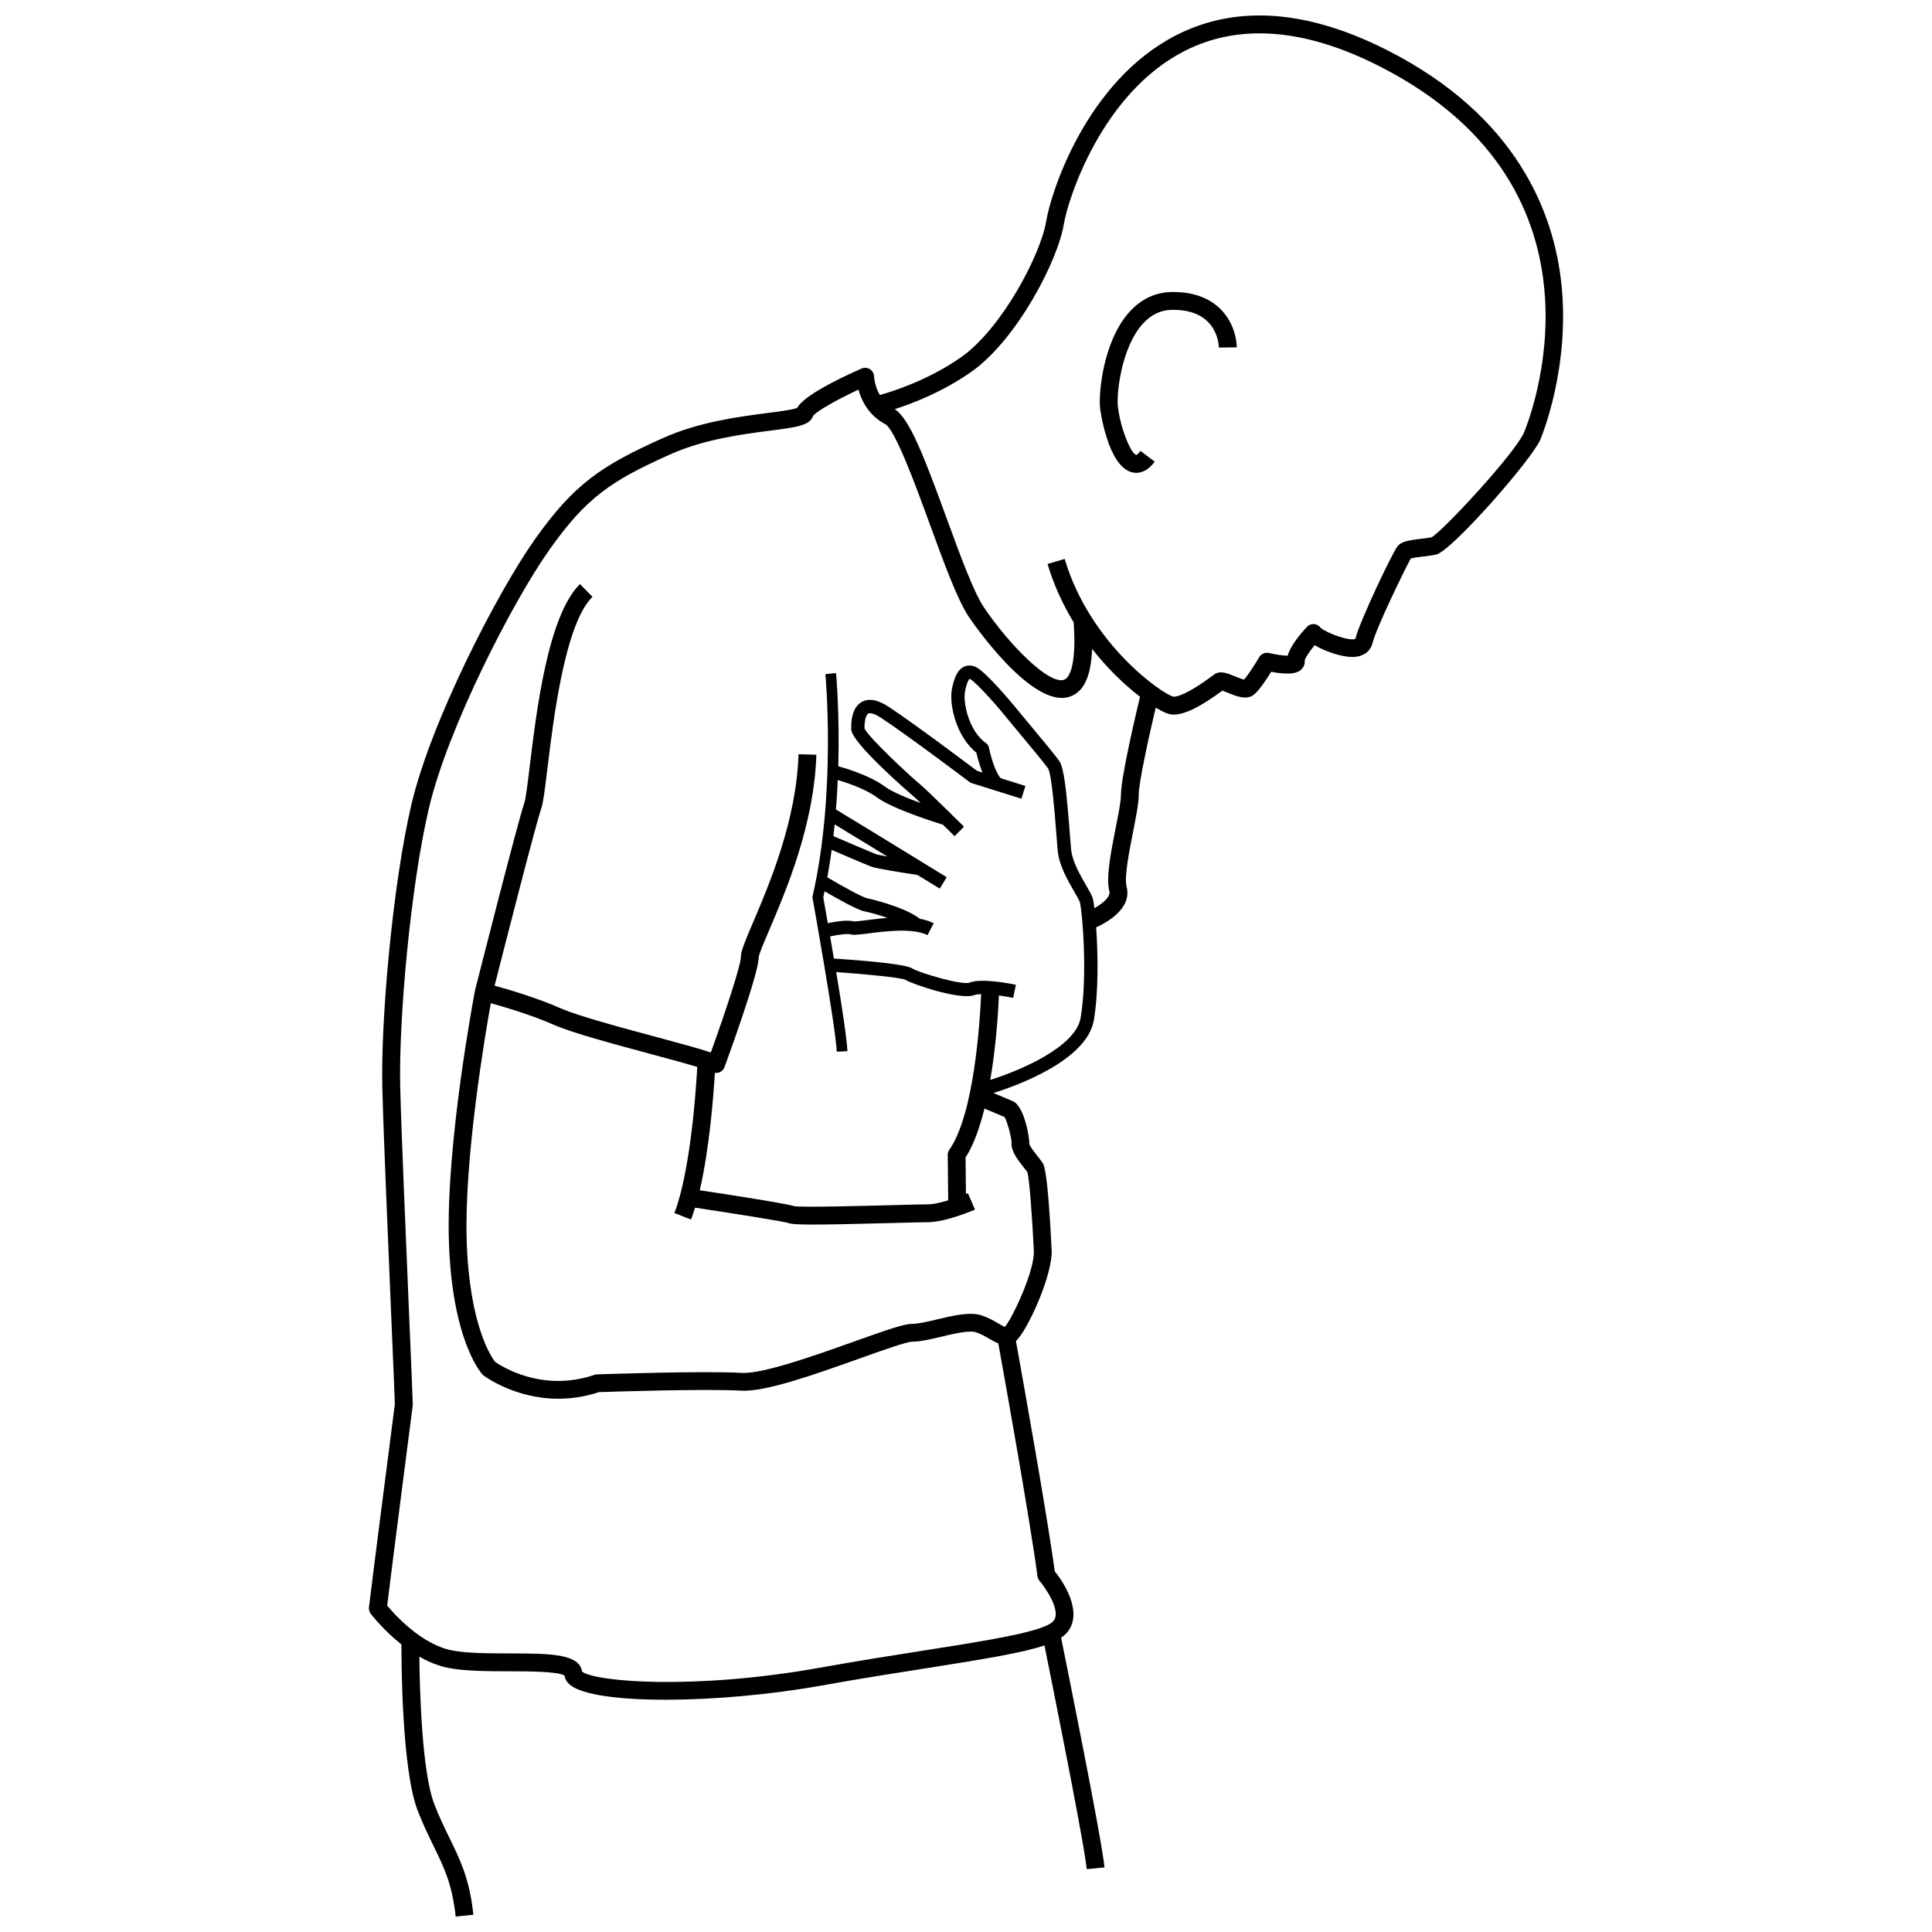 <?xml version="1.0" encoding="UTF-8"?>
<!-- Uploaded to: SVG Repo, www.svgrepo.com, Generator: SVG Repo Mixer Tools -->
<svg width="800px" height="800px" version="1.1" viewBox="144 144 512 512" xmlns="http://www.w3.org/2000/svg">
 <defs>
  <clipPath id="a">
   <path d="m241 148.09h318v503.81h-318z"/>
  </clipPath>
 </defs>
 <g clip-path="url(#a)">
  <path d="m511.77 157.38c-21.211-10.801-40.027-12.184-55.934-4.113-24.043 12.199-33.375 41.953-34.559 49.254-1.457 8.973-11.773 28.512-22.504 36.09-8.688 6.133-18.332 9.16-21.613 10.074-1.383-2.379-1.516-4.777-1.523-4.926-0.027-0.785-0.441-1.508-1.105-1.926-0.668-0.418-1.496-0.48-2.215-0.16-6.906 3.047-15.254 7.25-17.066 10.422-1.105 0.484-4.648 0.941-7.797 1.348-7.664 0.988-18.16 2.344-27.824 6.676-16.34 7.316-23.523 12.211-33.848 26.762-9.91 13.965-27.594 48.297-32.754 70.312-4.961 21.168-8.16 57.137-7.707 75.152 0.293 11.598 1.527 40.785 2.43 62.094 0.461 10.855 0.828 19.5 0.891 21.668-0.414 3.199-6 46.504-6.863 53.828-0.07 0.605 0.094 1.215 0.461 1.703 0.219 0.285 3.352 4.363 8.148 8.156-0.012 3.941 0.047 33.137 4.328 44.109 1.434 3.668 2.894 6.66 4.18 9.297 2.773 5.68 4.969 10.168 5.856 18.711l4.703-0.488c-0.078-0.734-0.164-1.438-0.262-2.121-1.109-8.047-3.414-12.777-6.051-18.176-1.309-2.68-2.664-5.453-4.023-8.941-3.328-8.531-3.894-30.484-3.988-39.16 2.289 1.305 4.777 2.375 7.406 2.93 4.391 0.922 10.508 0.938 16.422 0.953 5.18 0.012 12.926 0.027 14.633 1.133 0.117 0.742 0.516 1.699 1.617 2.57 3.234 2.559 12.832 3.836 25.195 3.836 12.336 0 27.426-1.273 41.68-3.824 10.121-1.812 19.426-3.273 27.633-4.562 15.32-2.41 25.219-4.031 31.074-6.004 1.707 8.438 9.262 45.992 10.93 57.164 0.133 0.879 0.227 1.602 0.281 2.125l4.707-0.473c-0.785-7.867-10.262-54.73-11.504-60.863 0.434-0.293 0.832-0.598 1.152-0.918 4.691-4.691 0.617-12.422-2.836-16.66-2.016-14.977-8.688-52.191-10.289-61.055 2.867-2.469 9.871-17.477 9.457-24.312-1.016-20.684-2-22.262-2.324-22.777-0.352-0.566-0.859-1.203-1.395-1.883-0.68-0.859-2.086-2.641-2.184-3.234 0.078-1.453-1.27-10.012-4.379-11.348-0.809-0.348-3.242-1.371-5.121-2.16 6.039-1.895 24.77-8.598 26.594-19.305 1.273-7.469 1.102-17.625 0.613-24.605 2.742-1.234 9.594-4.957 8.059-10.789-0.656-2.484 0.719-9.426 1.719-14.492 0.809-4.09 1.504-7.621 1.504-9.824 0-3.348 2.816-15.98 4.504-23.117 1.738 1.047 3.106 1.648 3.898 1.777 0.281 0.047 0.578 0.066 0.887 0.066 2.914 0 7.051-2.043 12.875-6.344 0.434 0.145 1.051 0.395 1.5 0.578 2.281 0.93 4.859 1.98 6.797 0.531 1.391-1.043 3.406-4.098 4.652-6.113 6.035 1.164 7.438-0.117 7.922-0.559 0.699-0.641 1.043-1.535 0.957-2.477 0.16-0.68 1.266-2.34 2.629-4.012 3.016 1.816 7.969 3.445 10.961 3.074 2.281-0.293 3.879-1.613 4.383-3.629 1.035-4.152 8.586-19.66 10.148-22.426 0.738-0.211 2.379-0.41 3.414-0.535 1.133-0.137 2.305-0.281 3.258-0.48 4.055-0.855 25.406-25.176 27.66-30.512 0.32-0.766 7.883-18.992 5.582-41.117-1.926-18.559-11.48-44.379-46.031-61.973zm8.965 129.39c-3.328 0.402-5.262 0.691-6.324 1.934-1.32 1.539-10.125 20.059-11.207 24.543-1.266 0.883-7.731-1.535-9.203-2.867-0.383-0.535-0.973-0.891-1.633-0.973-0.75-0.102-1.508 0.18-2.027 0.738-2.082 2.25-4.434 5.191-5.106 7.629-1.164-0.023-3.18-0.305-4.949-0.719-1.012-0.234-2.055 0.211-2.578 1.105-1.305 2.227-3.137 4.981-4.023 5.93-0.625-0.125-1.781-0.594-2.449-0.867-2.102-0.859-3.918-1.598-5.469-0.469l-0.332 0.246c-7.859 5.848-10.25 5.664-10.477 5.629-2.617-0.531-22.035-13.699-28.809-36.508l-4.535 1.348c1.695 5.707 4.129 10.863 6.91 15.438 0.758 10.301-0.801 14.633-2.527 15.234-3.934 1.387-14.383-9.027-21.273-19.223-2.707-4.008-6.348-13.969-9.867-23.602-5.91-16.18-9.789-26.348-13.734-28.879 4.711-1.512 12.793-4.609 20.383-9.969 11.852-8.367 22.828-29.219 24.449-39.195 1.035-6.387 9.988-34.605 32.031-45.793 14.48-7.348 31.859-5.965 51.648 4.109 64.449 32.816 39.34 94.434 38.238 97.039-2.246 5.32-21.145 25.785-24.484 27.766-0.738 0.141-1.711 0.258-2.652 0.375zm-131.74 294.61c-8.23 1.293-17.559 2.762-27.73 4.582-33.562 6-59.727 3.695-63.016 1.02-0.699-4.769-8.535-4.785-19.262-4.809-5.676-0.012-11.547-0.027-15.457-0.852-7.949-1.672-14.914-9.406-16.926-11.82 1.199-9.879 6.707-52.527 6.766-52.977 0.016-0.121 0.023-0.242 0.02-0.363-0.047-1.867-0.422-10.719-0.895-21.93-0.902-21.293-2.141-50.453-2.43-62.012-0.445-17.73 2.699-53.125 7.582-73.957 5.031-21.465 22.316-55 32.004-68.652 9.762-13.754 16.215-18.145 31.926-25.18 9.027-4.043 19.125-5.348 26.496-6.301 7.148-0.922 10.477-1.352 11.391-3.887 0.918-1.289 6.481-4.379 12.031-6.992 0.789 2.832 2.66 6.797 7.078 9.145 2.664 1.418 8.188 16.539 11.844 26.543 3.781 10.359 7.356 20.141 10.391 24.629 0.68 1.004 16.711 24.539 26.75 21.039 3.668-1.277 5.578-5.359 5.863-12.637 4.289 5.473 8.867 9.746 12.695 12.676-1.137 4.734-5.055 21.352-5.055 25.992 0 1.742-0.688 5.223-1.418 8.906-1.27 6.43-2.586 13.078-1.652 16.613 0.398 1.508-1.805 3.301-3.957 4.523-0.16-1.273-0.32-2.195-0.457-2.637-0.27-0.871-0.898-1.949-1.762-3.445-1.527-2.637-3.621-6.246-3.938-9.324-0.121-1.168-0.254-2.883-0.406-4.856-0.883-11.309-1.523-17.008-2.793-18.805-1.105-1.562-5.266-6.559-8.605-10.57-1.508-1.812-2.758-3.309-3.262-3.941-0.07-0.09-7.508-9.125-10.234-10.348-1.43-0.641-2.531-0.371-3.203-0.027-1.461 0.742-2.375 2.414-3.059 5.602-0.93 4.332 1.141 12.941 6.434 17.133 0.246 1.09 0.781 3.207 1.598 5.25l-1.477-0.461c-2.18-1.641-17.066-12.832-23.461-17-2.844-1.852-5.215-2.262-7.047-1.219-2.617 1.488-2.863 5.215-2.777 7.305 0.152 3.652 16.02 17.289 16.18 17.422 0.383 0.32 1.203 1.082 2.234 2.066-3.742-1.371-7.664-3.008-9.48-4.359-4.359-3.242-11.738-5.231-12.367-5.394 0.383-14.113-0.574-24.516-0.594-24.695l-2.824 0.27c0.027 0.309 2.887 31.289-3.383 58.828-0.043 0.188-0.047 0.379-0.012 0.566 0.059 0.336 6.086 33.824 6.406 40.668l2.832-0.133c-0.152-3.305-1.531-12.254-2.973-20.965 8.152 0.57 16.887 1.449 18.281 2.023 2.023 1.254 14.656 5.488 18.344 4.07 0.398-0.156 1.023-0.23 1.777-0.25-0.301 7.062-1.82 31.836-8.422 41.238-0.285 0.406-0.434 0.891-0.43 1.383l0.125 12.027c-1.93 0.586-3.957 1.059-5.434 1.059-1.258 0-4.539 0.086-8.688 0.195-7.977 0.211-24.508 0.645-26.637 0.297-2.527-0.773-17.445-3.07-25.086-4.223 2.602-11.129 3.664-25.324 4.012-31.125 0.109 0.016 0.219 0.039 0.332 0.039 0.297 0 0.594-0.055 0.875-0.168 0.629-0.25 1.117-0.754 1.348-1.387 1.516-4.141 9.062-24.996 9.062-29.105 0.066-0.844 1.445-4.074 2.777-7.199 4.461-10.457 11.93-27.953 12.5-46.469l-4.727-0.145c-0.547 17.621-7.793 34.609-12.125 44.758-2.191 5.133-3.156 7.465-3.156 9.023 0 2.062-3.914 14.051-7.957 25.258-3-1.004-8.027-2.371-14.969-4.242-9.52-2.562-20.309-5.469-24.773-7.441-6.297-2.781-13.84-4.996-17.562-6.016 2.312-9.094 10.859-42.613 12.352-46.918 0.52-1.496 0.922-4.676 1.645-10.641 1.629-13.406 4.664-38.355 11.941-45.496l-3.312-3.375c-8.457 8.301-11.504 33.344-13.32 48.301-0.535 4.41-1.043 8.574-1.418 9.664-1.781 5.152-12.582 47.762-13.043 49.57-0.012 0.047-0.012 0.094-0.02 0.137l-0.012-0.004c-0.316 1.648-7.711 40.684-6.926 66.422 0.805 26.355 8.562 35.016 8.891 35.371 0.098 0.105 0.203 0.199 0.316 0.285 0.426 0.32 8.367 6.148 19.809 6.148 3.324 0 6.941-0.492 10.758-1.754 3.254-0.109 28.566-0.926 37.598-0.383 6.496 0.402 19.801-4.363 31.555-8.559 5.812-2.074 12.402-4.422 13.836-4.422 2.207 0 4.918-0.648 7.793-1.332 3.281-0.781 7.359-1.754 9.164-1.148 1.344 0.449 2.5 1.125 3.523 1.723 0.703 0.41 1.5 0.879 2.356 1.203 1.559 8.641 8.48 47.223 10.379 61.711 0.059 0.457 0.254 0.891 0.555 1.238 1.398 1.625 6.098 8.215 3.539 10.777-2.719 2.723-17.23 5.004-34.035 7.648zm26.273-128.05c0.395 0.5 0.77 0.973 1.004 1.316 0.523 1.816 1.27 11.809 1.703 20.672 0.332 5.477-5.871 18.324-7.668 20.328-0.402-0.137-1.152-0.578-1.723-0.914-1.16-0.68-2.606-1.527-4.418-2.129-3.086-1.027-7.492 0.02-11.758 1.035-2.481 0.59-5.047 1.203-6.699 1.203-2.152 0-6.769 1.609-15.426 4.699-10.199 3.641-24.172 8.605-29.68 8.293-9.836-0.594-37.227 0.352-38.387 0.391-0.23 0.008-0.461 0.051-0.684 0.125-13.789 4.711-24.656-2.273-26.332-3.438-0.934-1.211-6.84-9.719-7.527-32.168-0.656-21.566 4.758-53.766 6.391-62.887 3.676 1.016 10.828 3.133 16.652 5.707 4.797 2.117 15.77 5.074 25.453 7.684 4.621 1.246 9.34 2.516 12.617 3.504-0.305 5.496-1.766 27.695-6.07 38.711l4.406 1.723c0.383-0.977 0.738-2.035 1.078-3.144 11.125 1.672 23.414 3.648 24.738 4.074 0.637 0.262 2.062 0.406 6.344 0.406 4.102 0 10.828-0.133 21.992-0.43 4.117-0.109 7.371-0.195 8.562-0.195 4.684 0 11.754-3 12.547-3.344l-1.875-4.344c-0.148 0.066-0.328 0.141-0.523 0.219l-0.102-9.668c2.141-3.324 3.766-7.957 5.008-12.984 1.707 0.715 4.172 1.754 5.312 2.238 0.766 1.211 1.93 5.676 1.867 6.898-0.117 2.223 1.645 4.453 3.195 6.418zm-6.543-45.523c1.344 0.18 2.672 0.41 3.769 0.641l0.73-3.473c-1.488-0.312-9.074-1.816-12.285-0.574-1.984 0.777-13.488-2.641-15.152-3.746-1.656-1.129-12.125-2.051-20.797-2.637-0.344-2.043-0.684-4.019-1-5.863 2.16-0.461 4.555-0.766 5.301-0.559 0.898 0.258 2.188 0.105 5.019-0.254 4.363-0.555 11.664-1.477 15.504 0.484l1.617-3.156c-1.094-0.559-2.336-0.934-3.66-1.184-4.266-3.332-13.934-5.445-14.039-5.465-1.164-0.238-6.141-2.941-10.48-5.519 0.445-2.422 0.824-4.848 1.152-7.266 2.91 1.25 9.184 3.941 10.383 4.402 1.492 0.578 9.258 1.773 12.348 2.234 3.281 2.012 5.906 3.621 5.906 3.621l1.855-3.023s-15.641-9.59-18.297-11.215c-2.281-1.395-9.156-5.574-11.059-6.731 0.211-2.676 0.363-5.289 0.469-7.809 2.004 0.586 7.25 2.266 10.371 4.59 4 2.977 15.004 6.481 17.512 7.254 1.234 1.211 2.344 2.305 3.09 3.043l2.496-2.523c-0.395-0.391-9.648-9.547-11.457-11.055-3.168-2.637-13.969-12.727-14.91-14.98-0.059-1.93 0.352-3.57 0.992-3.938 0.434-0.242 1.535-0.078 3.356 1.109 6.66 4.344 23.34 16.918 23.508 17.047 0.16 0.121 0.344 0.215 0.539 0.277l13.18 4.129 1.059-3.387-6.555-2.055c-1.375-1.457-2.637-5.723-3.121-8.145-0.09-0.445-0.348-0.844-0.723-1.105-4.617-3.231-6.234-10.844-5.578-13.914 0.574-2.676 1.137-3.141 1.109-3.156 0.02 0 0.094 0.012 0.23 0.074 1.312 0.605 6.711 6.57 8.914 9.328 0.516 0.645 1.781 2.16 3.309 3.996 2.949 3.543 7.41 8.898 8.426 10.332 0.953 1.555 1.77 12.02 2.164 17.047 0.156 2.008 0.293 3.754 0.414 4.945 0.395 3.836 2.707 7.828 4.394 10.738 0.637 1.098 1.293 2.231 1.445 2.723 0.586 1.871 2.144 19.281 0.207 30.648-1.332 7.816-16.277 14.043-23.941 16.457 1.578-9.215 2.113-18.332 2.285-22.391zm-43.527-45.332c2.781 1.691 7.695 4.68 9.555 5.816 0.715 0.438 2.375 1.453 4.41 2.703-1.59-0.289-2.75-0.523-3.094-0.656-1.281-0.496-9.086-3.848-11.203-4.762 0.121-1.039 0.23-2.074 0.332-3.102zm-3.023 19.352c0.121-0.543 0.234-1.09 0.352-1.633 2.953 1.727 8.566 4.906 10.5 5.309 1.52 0.312 3.856 0.945 6.168 1.742-1.918 0.152-3.746 0.383-5.324 0.582-1.441 0.184-3.231 0.402-3.613 0.359-1.715-0.484-4.906 0.051-6.875 0.469-0.598-3.422-1.051-5.957-1.207-6.828z"/>
 </g>
 <path d="m454.92 221.38h-0.25c-4.488 0.039-8.367 1.883-11.531 5.473-6.664 7.57-8.105 21.125-7.586 25.5 0.02 0.148 1.965 15.074 8.355 16.793 0.371 0.098 0.785 0.164 1.234 0.164 1.402 0 3.144-0.648 4.883-2.965l-3.781-2.84c-0.707 0.941-1.113 1.062-1.105 1.07-1.43-0.316-4.195-6.977-4.883-12.781-0.418-3.516 0.926-15.555 6.438-21.816 2.266-2.574 4.891-3.84 8.02-3.867h0.203c11.539 0 12.074 8.973 12.098 10l4.731-0.062c-0.051-5.094-3.641-14.668-16.824-14.668z"/>
</svg>